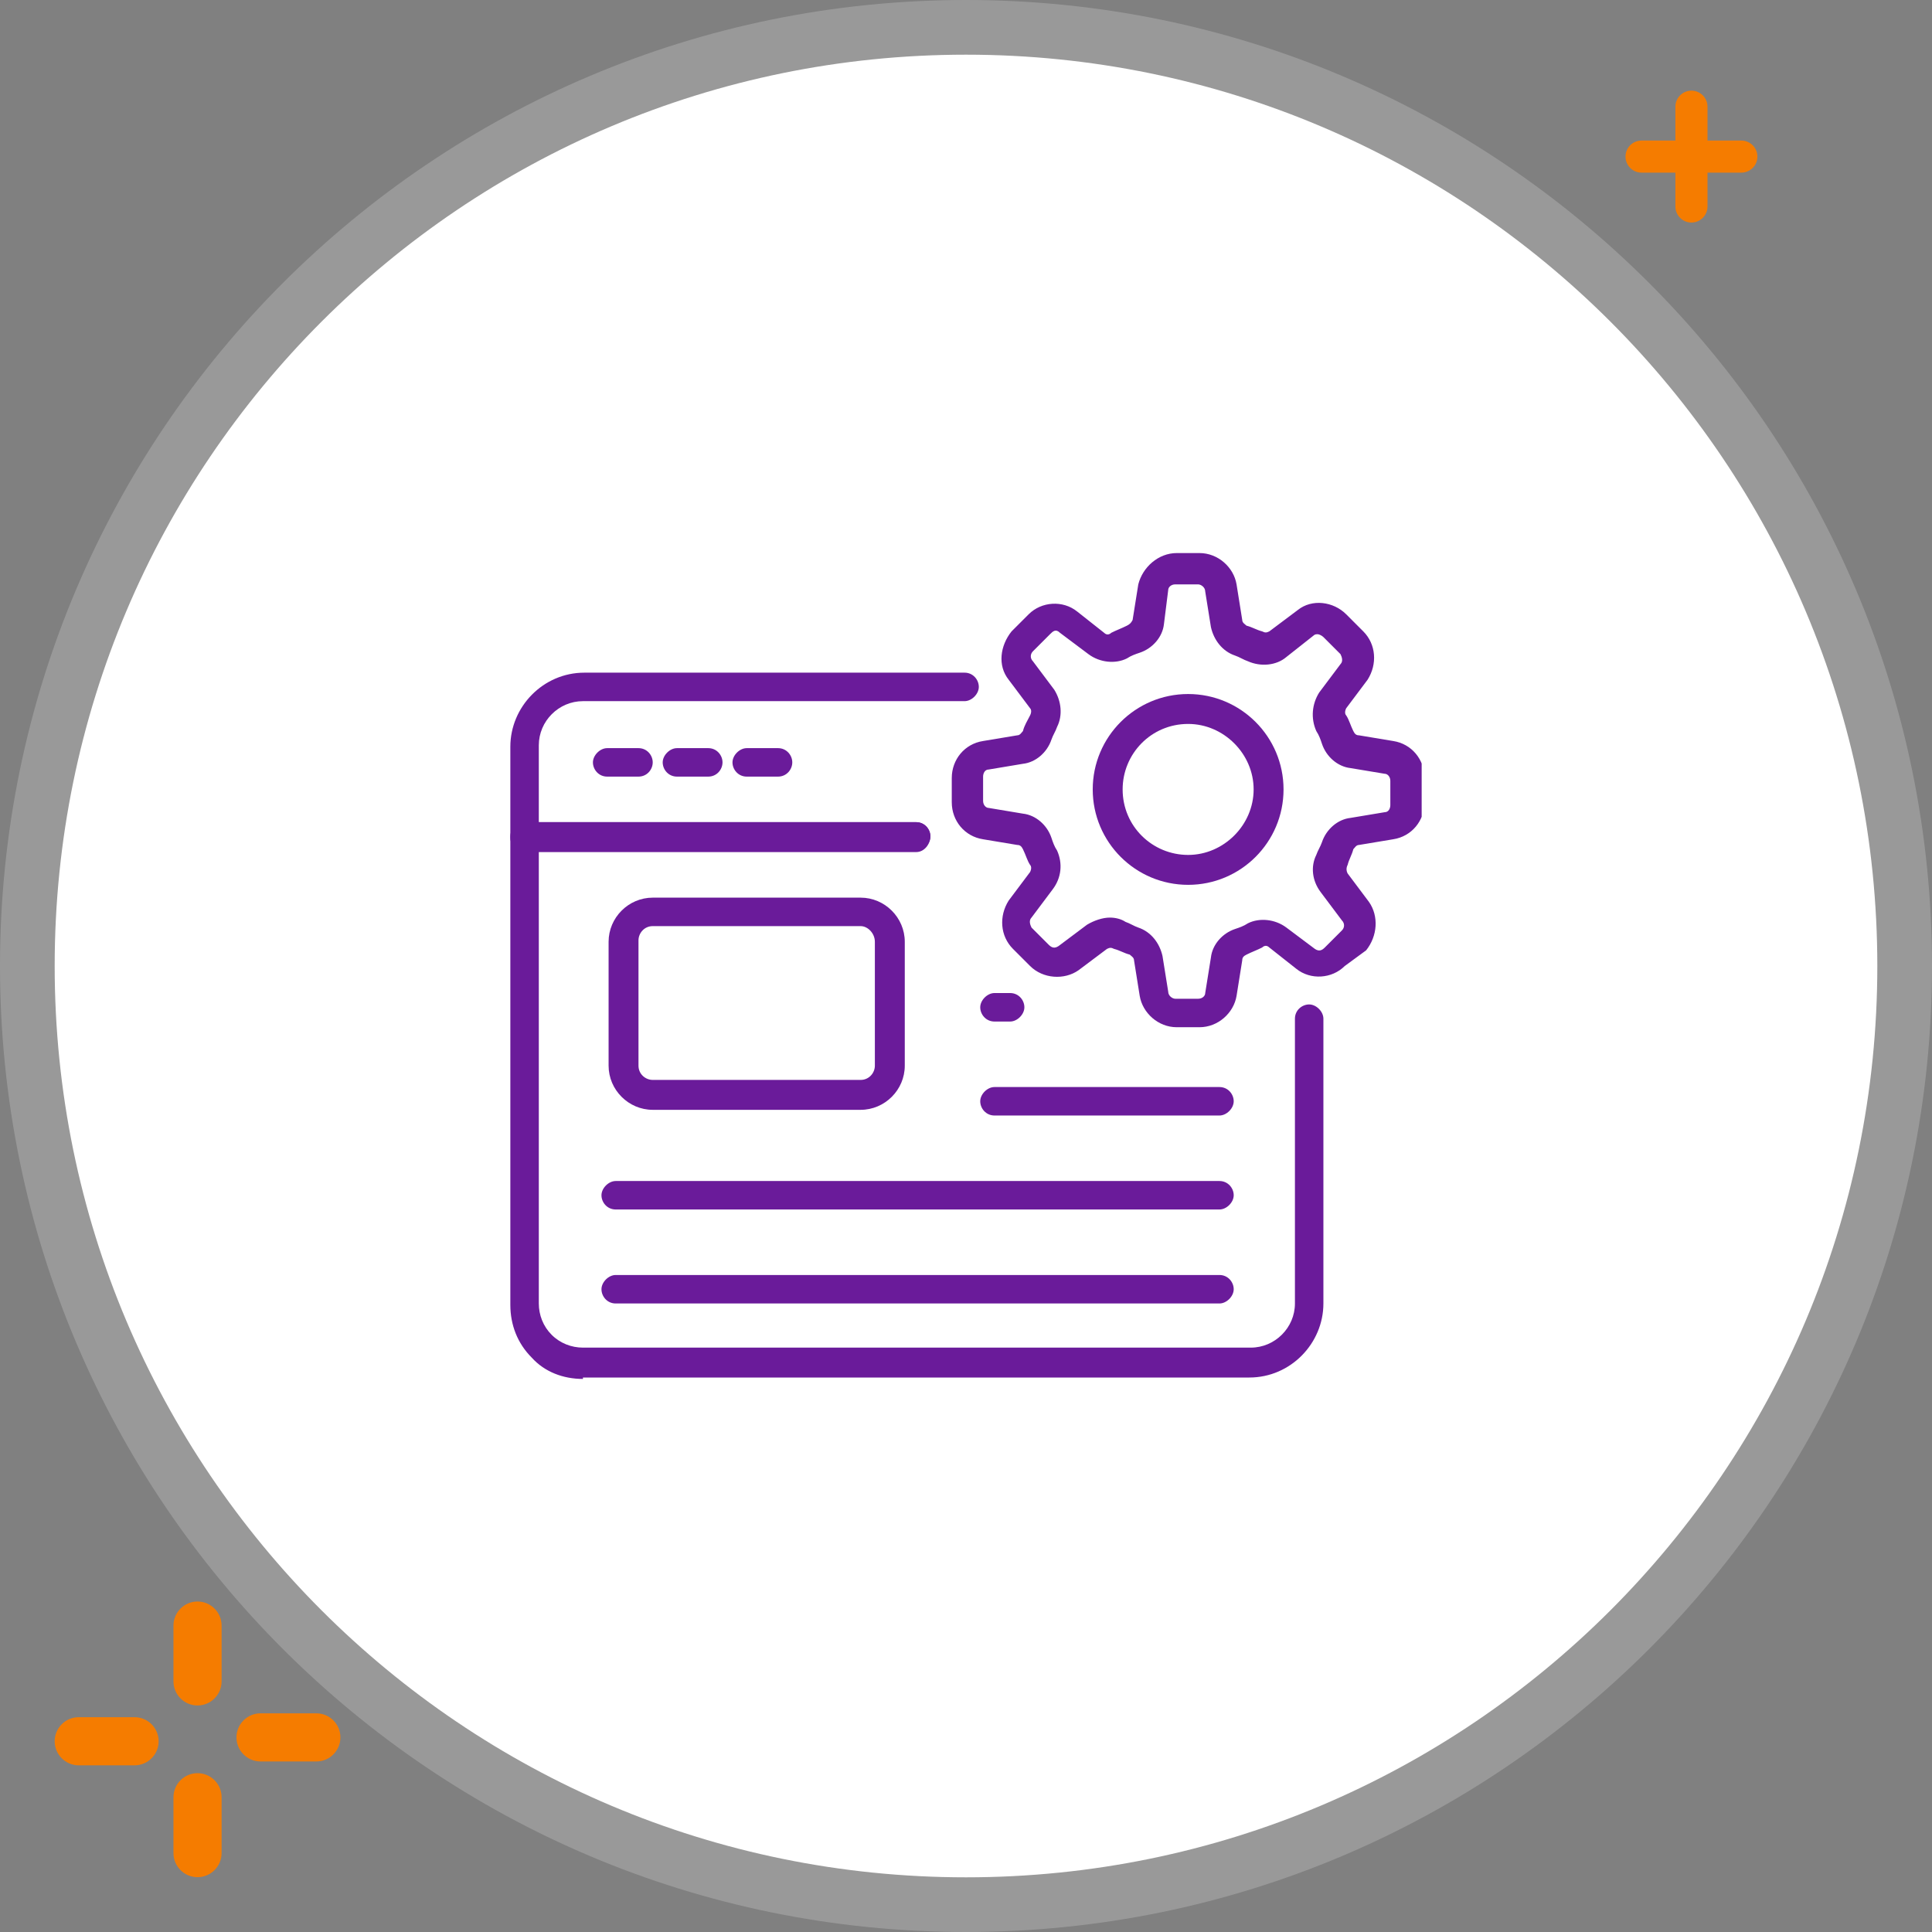   <svg
              width="106"
              height="106"
              viewBox="0 0 106 106"
              fill="none"
              xmlns="http://www.w3.org/2000/svg"
            >
              <rect x="0" y="0" width="106" height="106" fill="#808080" stroke="none"/>
              <path
                d="M95.54 7.712H93.683V5.854C93.683 5.368 93.288 4.974 92.802 4.974C92.317 4.974 91.921 5.368 91.921 5.854V7.712H90.064C89.578 7.712 89.184 8.106 89.184 8.592C89.184 9.078 89.578 9.472 90.064 9.472H91.921V11.33C91.921 11.816 92.316 12.21 92.802 12.21C93.288 12.21 93.683 11.816 93.683 11.33V9.472H95.54C96.025 9.472 96.421 9.078 96.421 8.592C96.421 8.106 96.025 7.712 95.54 7.712Z"
                fill="#F57C00"
              />
              <path
                d="M10.837 97.286C10.108 97.286 9.517 97.878 9.517 98.607V101.671C9.517 102.4 10.108 102.992 10.837 102.992C11.566 102.992 12.158 102.4 12.158 101.671V98.607C12.158 97.878 11.566 97.286 10.837 97.286Z"
                fill="#F57C00"
              />
              <path
                d="M7.383 94.215H4.321C3.591 94.215 3 94.806 3 95.535C3 96.264 3.591 96.856 4.321 96.856H7.383C8.112 96.856 8.704 96.264 8.704 95.535C8.704 94.806 8.111 94.215 7.383 94.215Z"
                fill="#F57C00"
              />
              <path
                d="M10.837 87.868C10.108 87.868 9.517 88.46 9.517 89.189V92.25C9.517 92.98 10.108 93.571 10.837 93.571C11.566 93.571 12.158 92.98 12.158 92.25V89.189C12.158 88.46 11.566 87.868 10.837 87.868Z"
                fill="#F57C00"
              />
              <path
                d="M17.357 94.003H14.294C13.565 94.003 12.974 94.594 12.974 95.323C12.974 96.052 13.565 96.644 14.294 96.644H17.357C18.086 96.644 18.677 96.052 18.677 95.323C18.677 94.594 18.086 94.003 17.357 94.003Z"
                fill="#F57C00"
              />
              <path
                d="M53 106C82.271 106 106 82.271 106 53C106 23.729 82.271 0 53 0C23.729 0 0 23.729 0 53C0 82.271 23.729 106 53 106Z"
                fill="url(#paint0_linear_190_33)"
                fill-opacity="0.2"
              />
              <path
                d="M53 103C80.614 103 103 80.614 103 53C103 25.386 80.614 3 53 3C25.386 3 3 25.386 3 53C3 80.614 25.386 103 53 103Z"
                fill="url(#paint1_linear_190_33)"
              />
              <g clip-path="url(#clip0_190_33)">
                <path
                  d="M50.266 46.75H28.781C28.312 46.75 28 46.359 28 45.969V40.969C28 38.781 29.797 36.906 32.062 36.906H52.922C53.391 36.906 53.703 37.297 53.703 37.688C53.703 38.078 53.312 38.469 52.922 38.469H31.984C30.656 38.469 29.562 39.562 29.562 40.891V45.109H50.266C50.734 45.109 51.047 45.5 51.047 45.891C51.047 46.281 50.734 46.75 50.266 46.75Z"
                  fill="#6A1B9A"
                />
                <path
                  d="M31.984 75.656C30.891 75.656 29.875 75.266 29.172 74.484C28.391 73.703 28 72.688 28 71.594V45.891C28 45.422 28.391 45.109 28.781 45.109H50.266C50.734 45.109 51.047 45.5 51.047 45.891C51.047 46.281 50.656 46.672 50.266 46.672H29.562V71.516C29.562 72.141 29.797 72.766 30.266 73.234C30.734 73.703 31.359 73.938 31.984 73.938H68.625C69.953 73.938 71.047 72.844 71.047 71.516V55.891C71.047 55.422 71.438 55.109 71.828 55.109C72.219 55.109 72.609 55.5 72.609 55.891V71.516C72.609 73.703 70.812 75.578 68.547 75.578H31.984V75.656Z"
                  fill="#6A1B9A"
                />
                <path
                  d="M35.031 42.609H33.312C32.844 42.609 32.531 42.219 32.531 41.828C32.531 41.438 32.922 41.047 33.312 41.047H35.031C35.5 41.047 35.812 41.438 35.812 41.828C35.812 42.219 35.5 42.609 35.031 42.609Z"
                  fill="#6A1B9A"
                />
                <path
                  d="M38.859 42.609H37.141C36.672 42.609 36.359 42.219 36.359 41.828C36.359 41.438 36.75 41.047 37.141 41.047H38.859C39.328 41.047 39.641 41.438 39.641 41.828C39.641 42.219 39.328 42.609 38.859 42.609Z"
                  fill="#6A1B9A"
                />
                <path
                  d="M42.688 42.609H40.969C40.5 42.609 40.188 42.219 40.188 41.828C40.188 41.438 40.578 41.047 40.969 41.047H42.688C43.156 41.047 43.469 41.438 43.469 41.828C43.469 42.219 43.156 42.609 42.688 42.609Z"
                  fill="#6A1B9A"
                />
                <path
                  d="M47.219 60.891H35.812C34.484 60.891 33.391 59.797 33.391 58.469V51.672C33.391 50.344 34.484 49.25 35.812 49.25H47.219C48.547 49.25 49.641 50.344 49.641 51.672V58.469C49.641 59.797 48.547 60.891 47.219 60.891ZM47.219 50.812H35.812C35.344 50.812 35.031 51.203 35.031 51.594V58.469C35.031 58.938 35.422 59.25 35.812 59.25H47.219C47.688 59.25 48 58.859 48 58.469V51.672C48 51.203 47.609 50.812 47.219 50.812Z"
                  fill="#6A1B9A"
                />
                <path
                  d="M55.422 56.047H54.562C54.094 56.047 53.781 55.656 53.781 55.266C53.781 54.875 54.172 54.484 54.562 54.484H55.422C55.891 54.484 56.203 54.875 56.203 55.266C56.203 55.656 55.812 56.047 55.422 56.047Z"
                  fill="#6A1B9A"
                />
                <path
                  d="M66.906 61.203H54.562C54.094 61.203 53.781 60.812 53.781 60.422C53.781 60.031 54.172 59.641 54.562 59.641H66.906C67.375 59.641 67.688 60.031 67.688 60.422C67.688 60.812 67.297 61.203 66.906 61.203Z"
                  fill="#6A1B9A"
                />
                <path
                  d="M66.906 66.359H33.781C33.312 66.359 33 65.969 33 65.578C33 65.188 33.391 64.797 33.781 64.797H66.906C67.375 64.797 67.688 65.188 67.688 65.578C67.688 65.969 67.297 66.359 66.906 66.359Z"
                  fill="#6A1B9A"
                />
                <path
                  d="M66.906 71.516H33.781C33.312 71.516 33 71.125 33 70.734C33 70.344 33.391 69.953 33.781 69.953H66.906C67.375 69.953 67.688 70.344 67.688 70.734C67.688 71.125 67.297 71.516 66.906 71.516Z"
                  fill="#6A1B9A"
                />
                <path
                  d="M65.812 56.359H64.562C63.547 56.359 62.688 55.578 62.531 54.641L62.219 52.688C62.219 52.531 62.062 52.453 61.984 52.375C61.672 52.297 61.438 52.141 61.125 52.062C60.969 51.984 60.891 51.984 60.734 52.062L59.172 53.234C58.391 53.781 57.219 53.703 56.516 53L55.578 52.062C54.875 51.359 54.797 50.266 55.344 49.406L56.516 47.844C56.594 47.688 56.594 47.531 56.516 47.453C56.359 47.219 56.281 46.906 56.125 46.594C56.047 46.438 55.969 46.359 55.812 46.359L53.938 46.047C52.922 45.891 52.219 45.031 52.219 44.016V42.688C52.219 41.672 52.922 40.812 53.938 40.656L55.812 40.344C55.969 40.344 56.047 40.188 56.125 40.109C56.203 39.797 56.359 39.562 56.516 39.25C56.594 39.094 56.594 38.938 56.516 38.859L55.344 37.297C54.719 36.516 54.875 35.422 55.5 34.641L56.438 33.703C57.141 33 58.312 32.922 59.094 33.547L60.578 34.719C60.734 34.875 60.891 34.797 60.969 34.719C61.281 34.562 61.516 34.484 61.828 34.328C61.984 34.25 62.062 34.172 62.141 34.016L62.453 32.062C62.688 31.125 63.547 30.344 64.562 30.344H65.812C66.828 30.344 67.688 31.125 67.844 32.062L68.156 34.016C68.156 34.172 68.312 34.25 68.391 34.328C68.703 34.406 68.938 34.562 69.25 34.641C69.406 34.719 69.484 34.719 69.641 34.641L71.203 33.469C71.984 32.844 73.156 33 73.859 33.703L74.797 34.641C75.5 35.344 75.578 36.438 75.031 37.297L73.859 38.859C73.781 39.016 73.781 39.172 73.859 39.25C74.016 39.484 74.094 39.797 74.25 40.109C74.328 40.266 74.406 40.344 74.562 40.344L76.438 40.656C77.453 40.812 78.156 41.672 78.156 42.688V44.016C78.156 45.031 77.453 45.891 76.438 46.047L74.562 46.359C74.406 46.359 74.328 46.516 74.25 46.594C74.172 46.906 74.016 47.141 73.938 47.453C73.859 47.609 73.859 47.766 73.938 47.922L75.109 49.484C75.656 50.266 75.578 51.359 74.953 52.141L73.781 53C73.078 53.703 71.906 53.781 71.125 53.156L69.641 51.984C69.484 51.828 69.328 51.906 69.25 51.984C68.938 52.141 68.703 52.219 68.391 52.375C68.234 52.453 68.156 52.531 68.156 52.688L67.844 54.641C67.688 55.578 66.828 56.359 65.812 56.359ZM60.891 50.344C61.203 50.344 61.516 50.422 61.75 50.578C61.984 50.656 62.219 50.812 62.453 50.891C63.156 51.125 63.625 51.75 63.781 52.453L64.094 54.406C64.094 54.641 64.328 54.797 64.484 54.797H65.734C65.969 54.797 66.125 54.641 66.125 54.484L66.438 52.531C66.516 51.828 67.062 51.203 67.766 50.969C68 50.891 68.234 50.812 68.469 50.656C69.094 50.344 69.953 50.422 70.578 50.891L72.141 52.062C72.375 52.219 72.531 52.141 72.688 51.984L73.625 51.047C73.781 50.891 73.781 50.656 73.625 50.5L72.453 48.938C71.984 48.312 71.906 47.531 72.219 46.906C72.297 46.672 72.453 46.438 72.531 46.203C72.766 45.5 73.391 44.953 74.094 44.875L75.969 44.562C76.203 44.562 76.281 44.328 76.281 44.172V42.844C76.281 42.609 76.125 42.453 75.969 42.453L74.094 42.141C73.391 42.062 72.766 41.516 72.531 40.812C72.453 40.578 72.375 40.344 72.219 40.109C71.906 39.406 71.984 38.625 72.375 38L73.547 36.438C73.703 36.281 73.625 36.047 73.547 35.891L72.609 34.953C72.531 34.875 72.375 34.797 72.297 34.797C72.219 34.797 72.141 34.797 72.062 34.875L70.578 36.047C70.031 36.516 69.172 36.594 68.469 36.281C68.234 36.203 68 36.047 67.766 35.969C67.062 35.734 66.594 35.109 66.438 34.406L66.125 32.453C66.125 32.219 65.891 32.062 65.734 32.062H64.484C64.25 32.062 64.094 32.219 64.094 32.375L63.859 34.25C63.781 34.953 63.234 35.578 62.531 35.812C62.297 35.891 62.062 35.969 61.828 36.125C61.203 36.438 60.344 36.359 59.719 35.891L58.156 34.719C57.922 34.484 57.766 34.641 57.609 34.797L56.672 35.734C56.516 35.891 56.516 36.125 56.672 36.281L57.844 37.844C58.234 38.469 58.312 39.25 58 39.875C57.922 40.109 57.766 40.344 57.688 40.578C57.453 41.281 56.828 41.828 56.125 41.906L54.25 42.219C54.016 42.219 53.938 42.453 53.938 42.609V43.938C53.938 44.172 54.094 44.328 54.25 44.328L56.125 44.641C56.828 44.719 57.453 45.266 57.688 45.969C57.766 46.203 57.844 46.438 58 46.672C58.312 47.375 58.234 48.156 57.766 48.781L56.594 50.344C56.438 50.5 56.516 50.734 56.594 50.891L57.531 51.828C57.688 51.984 57.844 52.062 58.078 51.906L59.641 50.734C60.031 50.5 60.5 50.344 60.891 50.344Z"
                  fill="#6A1B9A"
                />
                <path
                  d="M65.188 48.547C62.297 48.547 59.953 46.203 59.953 43.312C59.953 40.422 62.297 38.078 65.188 38.078C68.078 38.078 70.422 40.422 70.422 43.312C70.422 46.203 68.078 48.547 65.188 48.547ZM65.188 39.719C63.156 39.719 61.594 41.359 61.594 43.312C61.594 45.344 63.234 46.906 65.188 46.906C67.141 46.906 68.781 45.266 68.781 43.312C68.781 41.359 67.141 39.719 65.188 39.719Z"
                  fill="#6A1B9A"
                />
              </g>
              <defs>
                <linearGradient
                  id="paint0_linear_190_33"
                  x1="4.689"
                  y1="-42.726"
                  x2="123.853"
                  y2="-31.113"
                  gradientUnits="userSpaceOnUse"
                >
                  <stop stop-color="white" />
                  <stop offset="0.5" stop-color="white" />
                </linearGradient>
                <linearGradient
                  id="paint1_linear_190_33"
                  x1="7.423"
                  y1="-37.307"
                  x2="119.842"
                  y2="-26.352"
                  gradientUnits="userSpaceOnUse"
                >
                  <stop stop-color="white" />
                  <stop offset="0.5" stop-color="white" />
                </linearGradient>
                <clipPath id="clip0_190_33">
                  <rect
                    width="50"
                    height="50"
                    fill="white"
                    transform="translate(28 28)"
                  />
                </clipPath>
              </defs>
            </svg>
